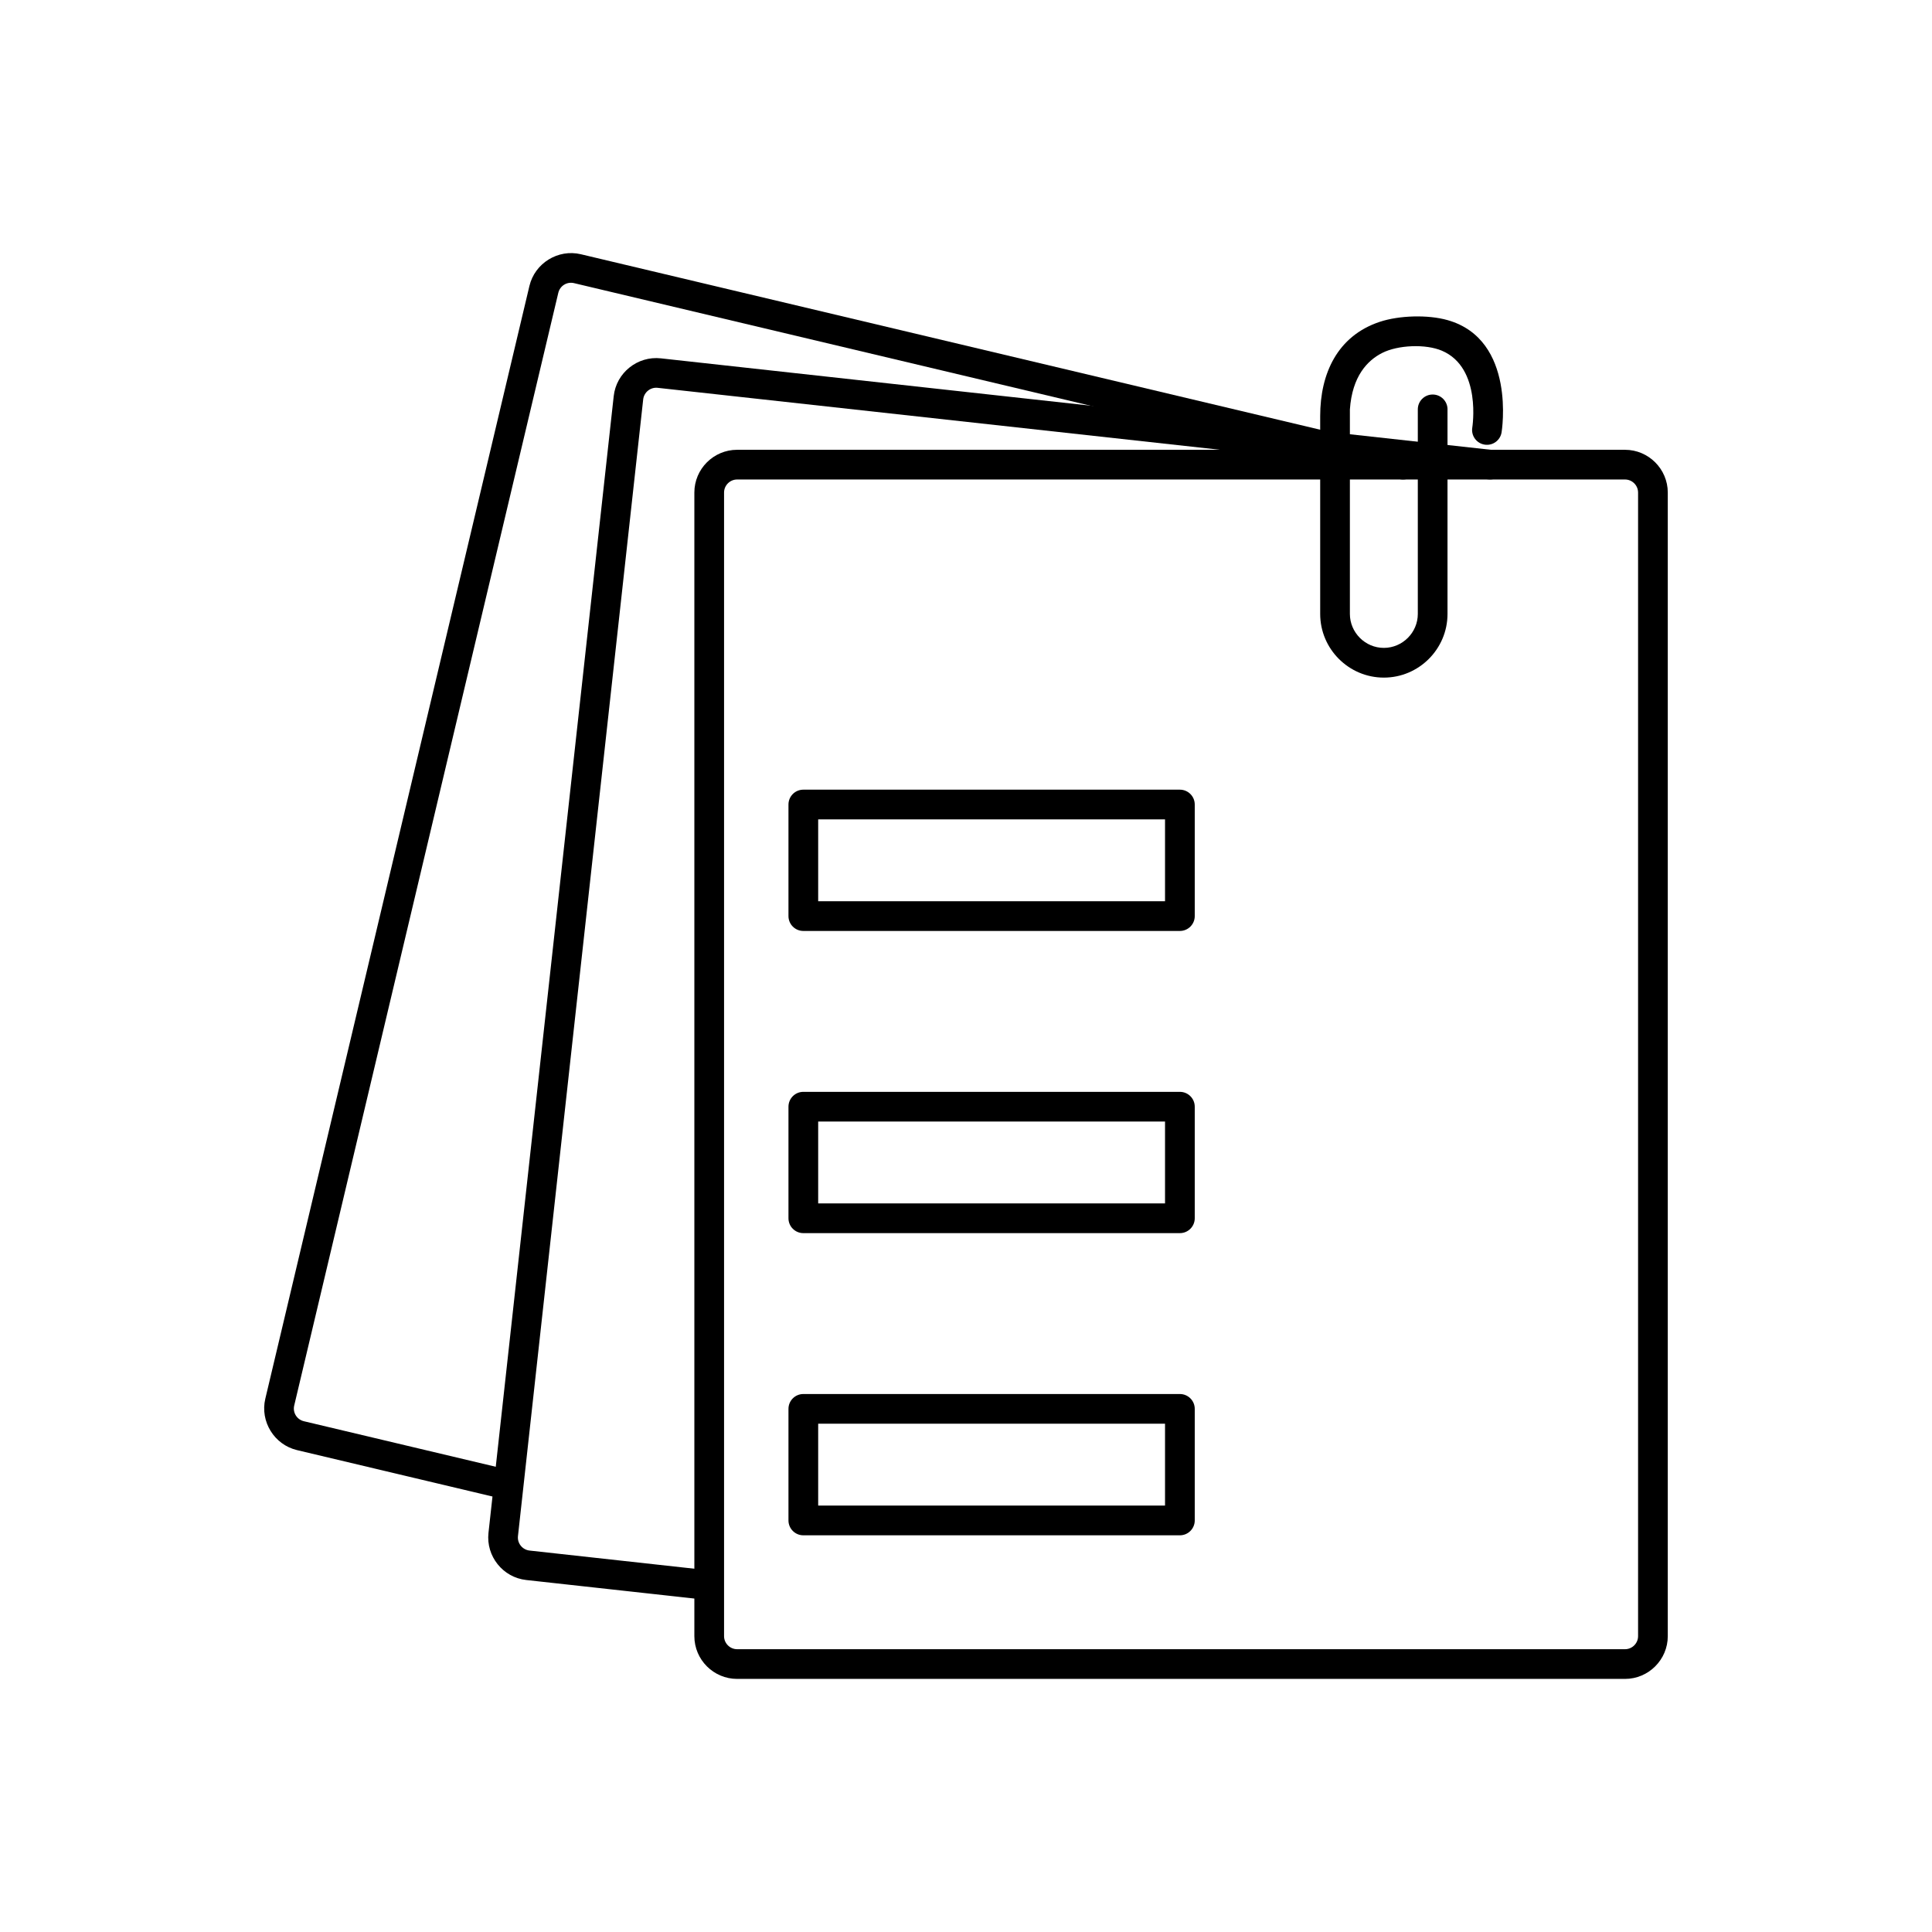 <?xml version="1.0" encoding="UTF-8"?>
<!-- Uploaded to: SVG Repo, www.svgrepo.com, Generator: SVG Repo Mixer Tools -->
<svg fill="#000000" width="800px" height="800px" version="1.1" viewBox="144 144 512 512" xmlns="http://www.w3.org/2000/svg">
 <g>
  <path d="m339.34 263.2h235.31c6.231 0 11.328 5.102 11.328 11.328v303.07c0 6.231-5.098 11.328-11.328 11.328h-235.31c-6.238 0-11.328-5.09-11.328-11.328v-303.07c0-6.238 5.09-11.328 11.328-11.328zm235.31 7.871h-235.31c-1.895 0-3.457 1.562-3.457 3.457v303.07c0 1.895 1.562 3.457 3.457 3.457h235.31c1.895 0 3.457-1.555 3.457-3.457v-303.07c0-1.902-1.566-3.457-3.457-3.457z"/>
  <path d="m356.89 353.27h99.793c2.172 0 3.938 1.762 3.938 3.938v29.566c0 2.172-1.762 3.938-3.938 3.938h-99.793c-2.172 0-3.938-1.762-3.938-3.938v-29.566c0-2.172 1.762-3.938 3.938-3.938zm95.855 7.871h-91.918v21.695h91.918z"/>
  <path d="m356.89 433.35h99.793c2.172 0 3.938 1.762 3.938 3.938v29.566c0 2.172-1.762 3.938-3.938 3.938h-99.793c-2.172 0-3.938-1.762-3.938-3.938v-29.566c0-2.172 1.762-3.938 3.938-3.938zm95.855 7.871h-91.918v21.695h91.918z"/>
  <path d="m356.89 513.43h99.793c2.172 0 3.938 1.762 3.938 3.938v29.566c0 2.172-1.762 3.938-3.938 3.938h-99.793c-2.172 0-3.938-1.762-3.938-3.938v-29.566c0-2.172 1.762-3.938 3.938-3.938zm95.855 7.871h-91.918v21.695h91.918z"/>
  <path d="m527.61 252.49c0-2.172-1.762-3.938-3.938-3.938-2.172 0-3.938 1.762-3.938 3.938v54.207c0 2.469-1.016 4.719-2.648 6.352-1.633 1.633-3.883 2.648-6.352 2.648-2.473 0-4.719-1.016-6.352-2.648-1.633-1.633-2.648-3.883-2.648-6.352v-54.184c0.602-8.832 4.672-13 8.531-14.965 4.203-2.141 11.551-2.441 15.863-0.602 10.617 4.527 8.043 20.363 8.035 20.418-0.324 2.148 1.156 4.152 3.305 4.473 2.148 0.324 4.152-1.156 4.473-3.305 0.012-0.082 3.996-24.516-14.332-29.699-5.199-1.473-12.824-1.258-17.988 0.465-11.199 3.734-15.758 13.719-15.758 24.961v52.445c0 4.644 1.898 8.863 4.953 11.918 3.055 3.055 7.277 4.953 11.918 4.953 4.644 0 8.863-1.898 11.918-4.953 3.055-3.055 4.953-7.273 4.953-11.918v-54.207z"/>
  <path d="m329.8 567.83c2.156 0.238 4.098-1.316 4.336-3.477 0.238-2.156-1.316-4.098-3.477-4.336l-46.328-5.106c-0.945-0.105-1.766-0.59-2.324-1.285-0.555-0.691-0.844-1.59-0.742-2.535l33.188-301.25c0.105-0.945 0.59-1.766 1.285-2.324 0.691-0.555 1.59-0.844 2.535-0.742l220.18 24.258c2.156 0.238 4.098-1.316 4.336-3.477 0.238-2.156-1.316-4.098-3.477-4.336l-220.18-24.258c-3.098-0.34-6.051 0.617-8.316 2.434-2.262 1.812-3.836 4.484-4.176 7.582l-33.188 301.25c-0.34 3.098 0.617 6.051 2.434 8.316 1.812 2.262 4.484 3.836 7.582 4.176l46.328 5.106z"/>
  <path d="m275.91 540.92c2.113 0.5 4.234-0.809 4.734-2.922s-0.809-4.234-2.922-4.734l-53.191-12.625c-0.93-0.223-1.688-0.797-2.148-1.551-0.461-0.75-0.637-1.68-0.414-2.613l69.988-294.88c0.223-0.93 0.797-1.688 1.551-2.148 0.75-0.461 1.68-0.637 2.613-0.414l218.79 51.93c2.113 0.5 4.234-0.809 4.734-2.922 0.5-2.113-0.809-4.234-2.922-4.734l-218.79-51.93c-3.023-0.719-6.07-0.129-8.547 1.398-2.473 1.523-4.367 3.984-5.086 7.008l-69.988 294.88c-0.719 3.019-0.129 6.07 1.398 8.547 1.523 2.473 3.984 4.367 7.008 5.086z"/>
 </g>
</svg>